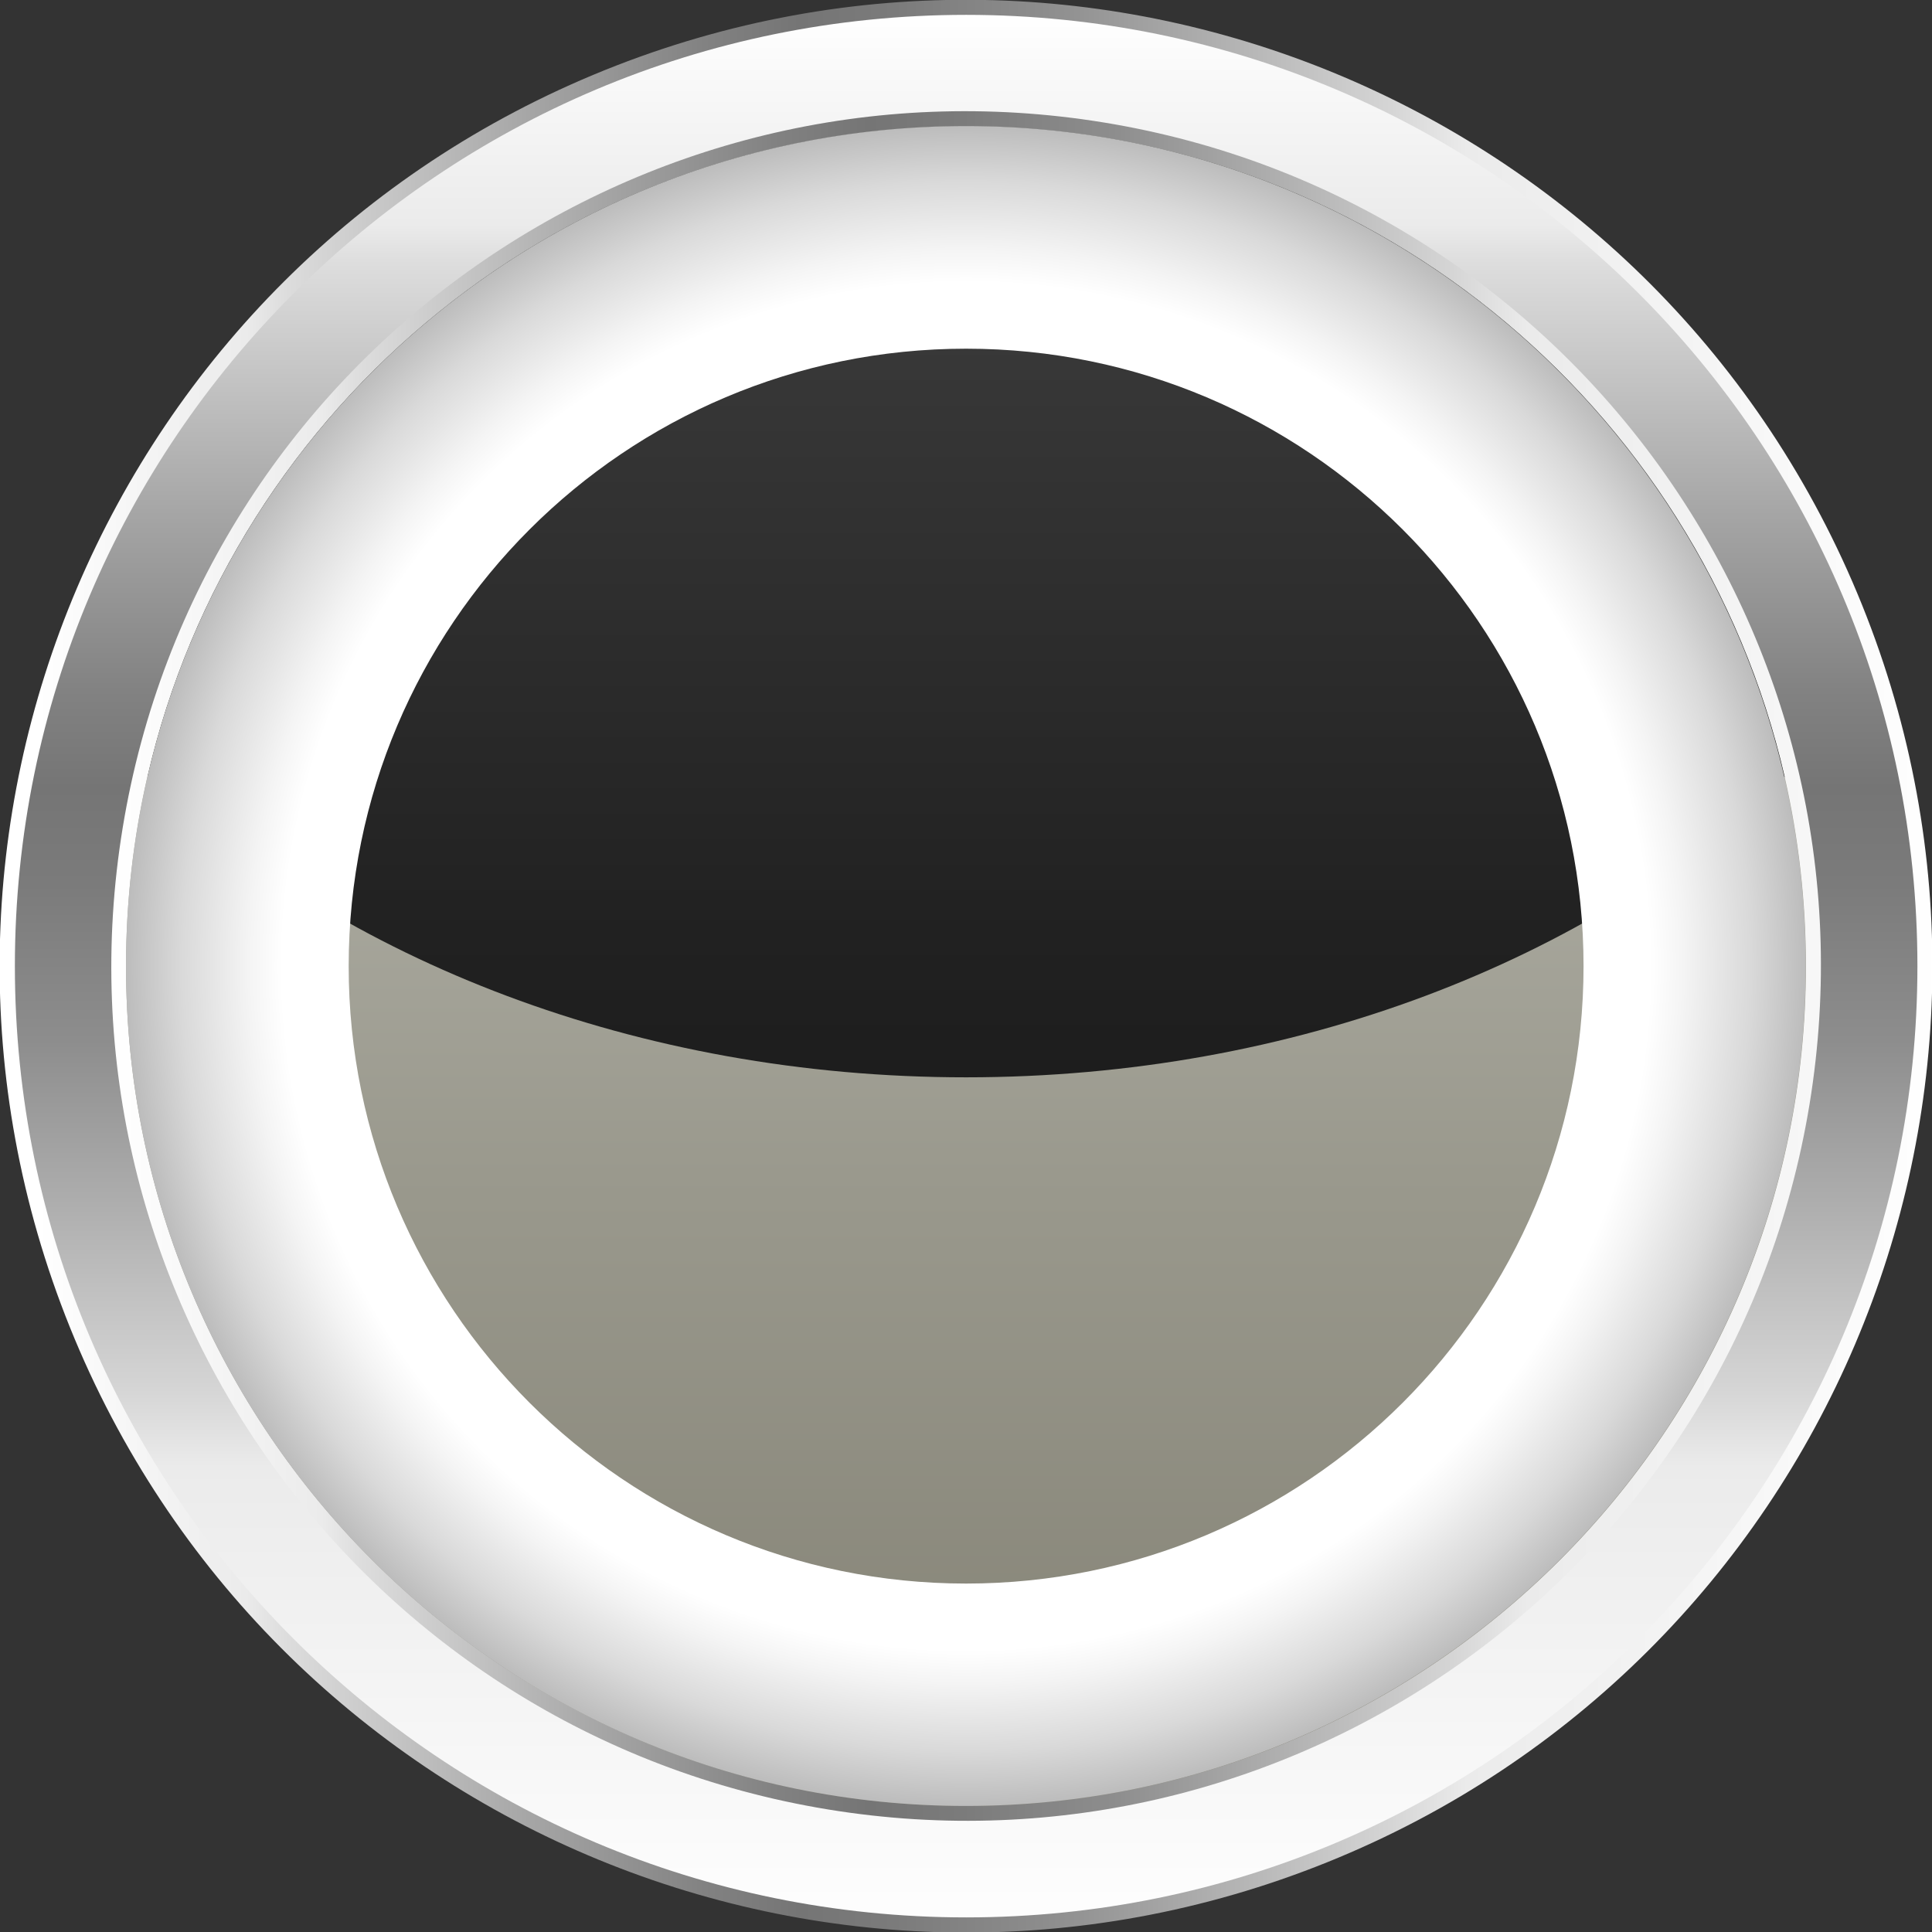<svg xmlns="http://www.w3.org/2000/svg" width="100" height="100" viewBox="0 0 100 100" fill="none"><rect x="0" y="0" width="100" height="100" fill="#333333" stroke="none"/><g clip-path="url(#clip0_508_4476)"><path d="M68.701 96.388C94.315 86.06 106.707 56.923 96.379 31.309C86.051 5.695 56.914 -6.697 31.3 3.631C5.686 13.959 -6.706 43.096 3.622 68.71C13.95 94.324 43.087 106.716 68.701 96.388Z" fill="url(#paint0_linear_508_4476)"></path><path d="M50.007 99.244C77.2 99.244 99.245 77.2 99.245 50.007C99.245 22.814 77.2 0.769 50.007 0.769C22.814 0.769 0.77 22.814 0.77 50.007C0.77 77.2 22.814 99.244 50.007 99.244Z" fill="url(#paint1_linear_508_4476)"></path><path d="M93.66 57.164C97.617 33.055 81.28 10.302 57.17 6.346C33.061 2.389 10.309 18.726 6.352 42.836C2.395 66.945 18.732 89.697 42.842 93.654C66.951 97.611 89.703 81.274 93.66 57.164Z" fill="url(#paint2_linear_508_4476)"></path><path d="M93.475 50.007C93.475 74.022 74.008 93.476 50.006 93.476C26.004 93.476 6.523 74.009 6.523 50.007C6.523 46.639 6.908 43.363 7.624 40.22C12.066 20.912 29.359 6.524 50.006 6.524C70.653 6.524 87.932 20.912 92.374 40.207C93.09 43.35 93.475 46.639 93.475 49.993V50.007Z" fill="url(#paint3_linear_508_4476)"></path><path style="mix-blend-mode:color-dodge" d="M92.374 40.207C82.242 49.715 67.019 55.762 50.005 55.762C32.991 55.762 17.768 49.715 7.637 40.207C12.066 20.912 29.358 6.524 50.005 6.524C70.652 6.524 87.931 20.912 92.374 40.207Z" fill="url(#paint4_linear_508_4476)"></path><path style="mix-blend-mode:color-burn" d="M50.006 6.524C25.99 6.524 6.523 25.991 6.523 50.007C6.523 74.022 25.99 93.476 49.992 93.476C73.995 93.476 93.462 74.009 93.462 50.007C93.462 26.005 74.008 6.524 50.006 6.524ZM50.006 81.965C32.356 81.965 18.047 67.657 18.047 50.007C18.047 32.356 32.356 18.048 50.006 18.048C67.656 18.048 81.964 32.356 81.964 50.007C81.964 67.657 67.656 81.965 50.006 81.965Z" fill="url(#paint5_radial_508_4476)"></path></g><defs><linearGradient id="paint0_linear_508_4476" x1="1.917" y1="50.003" x2="100.578" y2="50.003" gradientUnits="userSpaceOnUse"><stop stop-color="white"></stop><stop offset="0.11" stop-color="#EBEBEB"></stop><stop offset="0.13" stop-color="#DDDDDD"></stop><stop offset="0.26" stop-color="#A5A5A5"></stop><stop offset="0.35" stop-color="#828282"></stop><stop offset="0.4" stop-color="#757575"></stop><stop offset="0.45" stop-color="#7B7B7B"></stop><stop offset="0.53" stop-color="#8D8D8D"></stop><stop offset="0.61" stop-color="#ACACAC"></stop><stop offset="0.71" stop-color="#D5D5D5"></stop><stop offset="0.75" stop-color="#EBEBEB"></stop><stop offset="1" stop-color="white"></stop></linearGradient><linearGradient id="paint1_linear_508_4476" x1="50.007" y1="0.57" x2="50.007" y2="101.048" gradientUnits="userSpaceOnUse"><stop stop-color="white"></stop><stop offset="0.11" stop-color="#EBEBEB"></stop><stop offset="0.13" stop-color="#DDDDDD"></stop><stop offset="0.26" stop-color="#A5A5A5"></stop><stop offset="0.35" stop-color="#828282"></stop><stop offset="0.4" stop-color="#757575"></stop><stop offset="0.45" stop-color="#7B7B7B"></stop><stop offset="0.53" stop-color="#8D8D8D"></stop><stop offset="0.61" stop-color="#ACACAC"></stop><stop offset="0.71" stop-color="#D5D5D5"></stop><stop offset="0.75" stop-color="#EBEBEB"></stop><stop offset="1" stop-color="white"></stop></linearGradient><linearGradient id="paint2_linear_508_4476" x1="5.951" y1="-0" x2="103.405" y2="-0" gradientUnits="userSpaceOnUse"><stop stop-color="white"></stop><stop offset="0.11" stop-color="#EBEBEB"></stop><stop offset="0.13" stop-color="#DDDDDD"></stop><stop offset="0.26" stop-color="#A5A5A5"></stop><stop offset="0.35" stop-color="#828282"></stop><stop offset="0.4" stop-color="#757575"></stop><stop offset="0.45" stop-color="#7B7B7B"></stop><stop offset="0.53" stop-color="#8D8D8D"></stop><stop offset="0.61" stop-color="#ACACAC"></stop><stop offset="0.71" stop-color="#D5D5D5"></stop><stop offset="0.75" stop-color="#EBEBEB"></stop><stop offset="1" stop-color="white"></stop></linearGradient><linearGradient id="paint3_linear_508_4476" x1="50.006" y1="-8.513" x2="50.006" y2="92.189" gradientUnits="userSpaceOnUse"><stop stop-color="#D7D8D2"></stop><stop offset="0.07" stop-color="#D0D0CA"></stop><stop offset="0.7" stop-color="#99988C"></stop><stop offset="1" stop-color="#848275"></stop></linearGradient><linearGradient id="paint4_linear_508_4476" x1="50.005" y1="155.285" x2="50.005" y2="-35.181" gradientUnits="userSpaceOnUse"><stop></stop><stop offset="0.2" stop-color="#030303"></stop><stop offset="0.39" stop-color="#0F0F0F"></stop><stop offset="0.57" stop-color="#222222"></stop><stop offset="0.75" stop-color="#3C3C3C"></stop><stop offset="0.92" stop-color="#5E5E5E"></stop><stop offset="1" stop-color="#707070"></stop></linearGradient><radialGradient id="paint5_radial_508_4476" cx="0" cy="0" r="1" gradientUnits="userSpaceOnUse" gradientTransform="translate(50.006 50.007) scale(43.469 43.469)"><stop offset="0.81" stop-color="white"></stop><stop offset="0.85" stop-color="#F4F4F4"></stop><stop offset="0.93" stop-color="#D9D9D9"></stop><stop offset="1" stop-color="#BABABA"></stop></radialGradient><clipPath id="clip0_508_4476"><rect width="100" height="100" fill="white"></rect></clipPath></defs></svg>